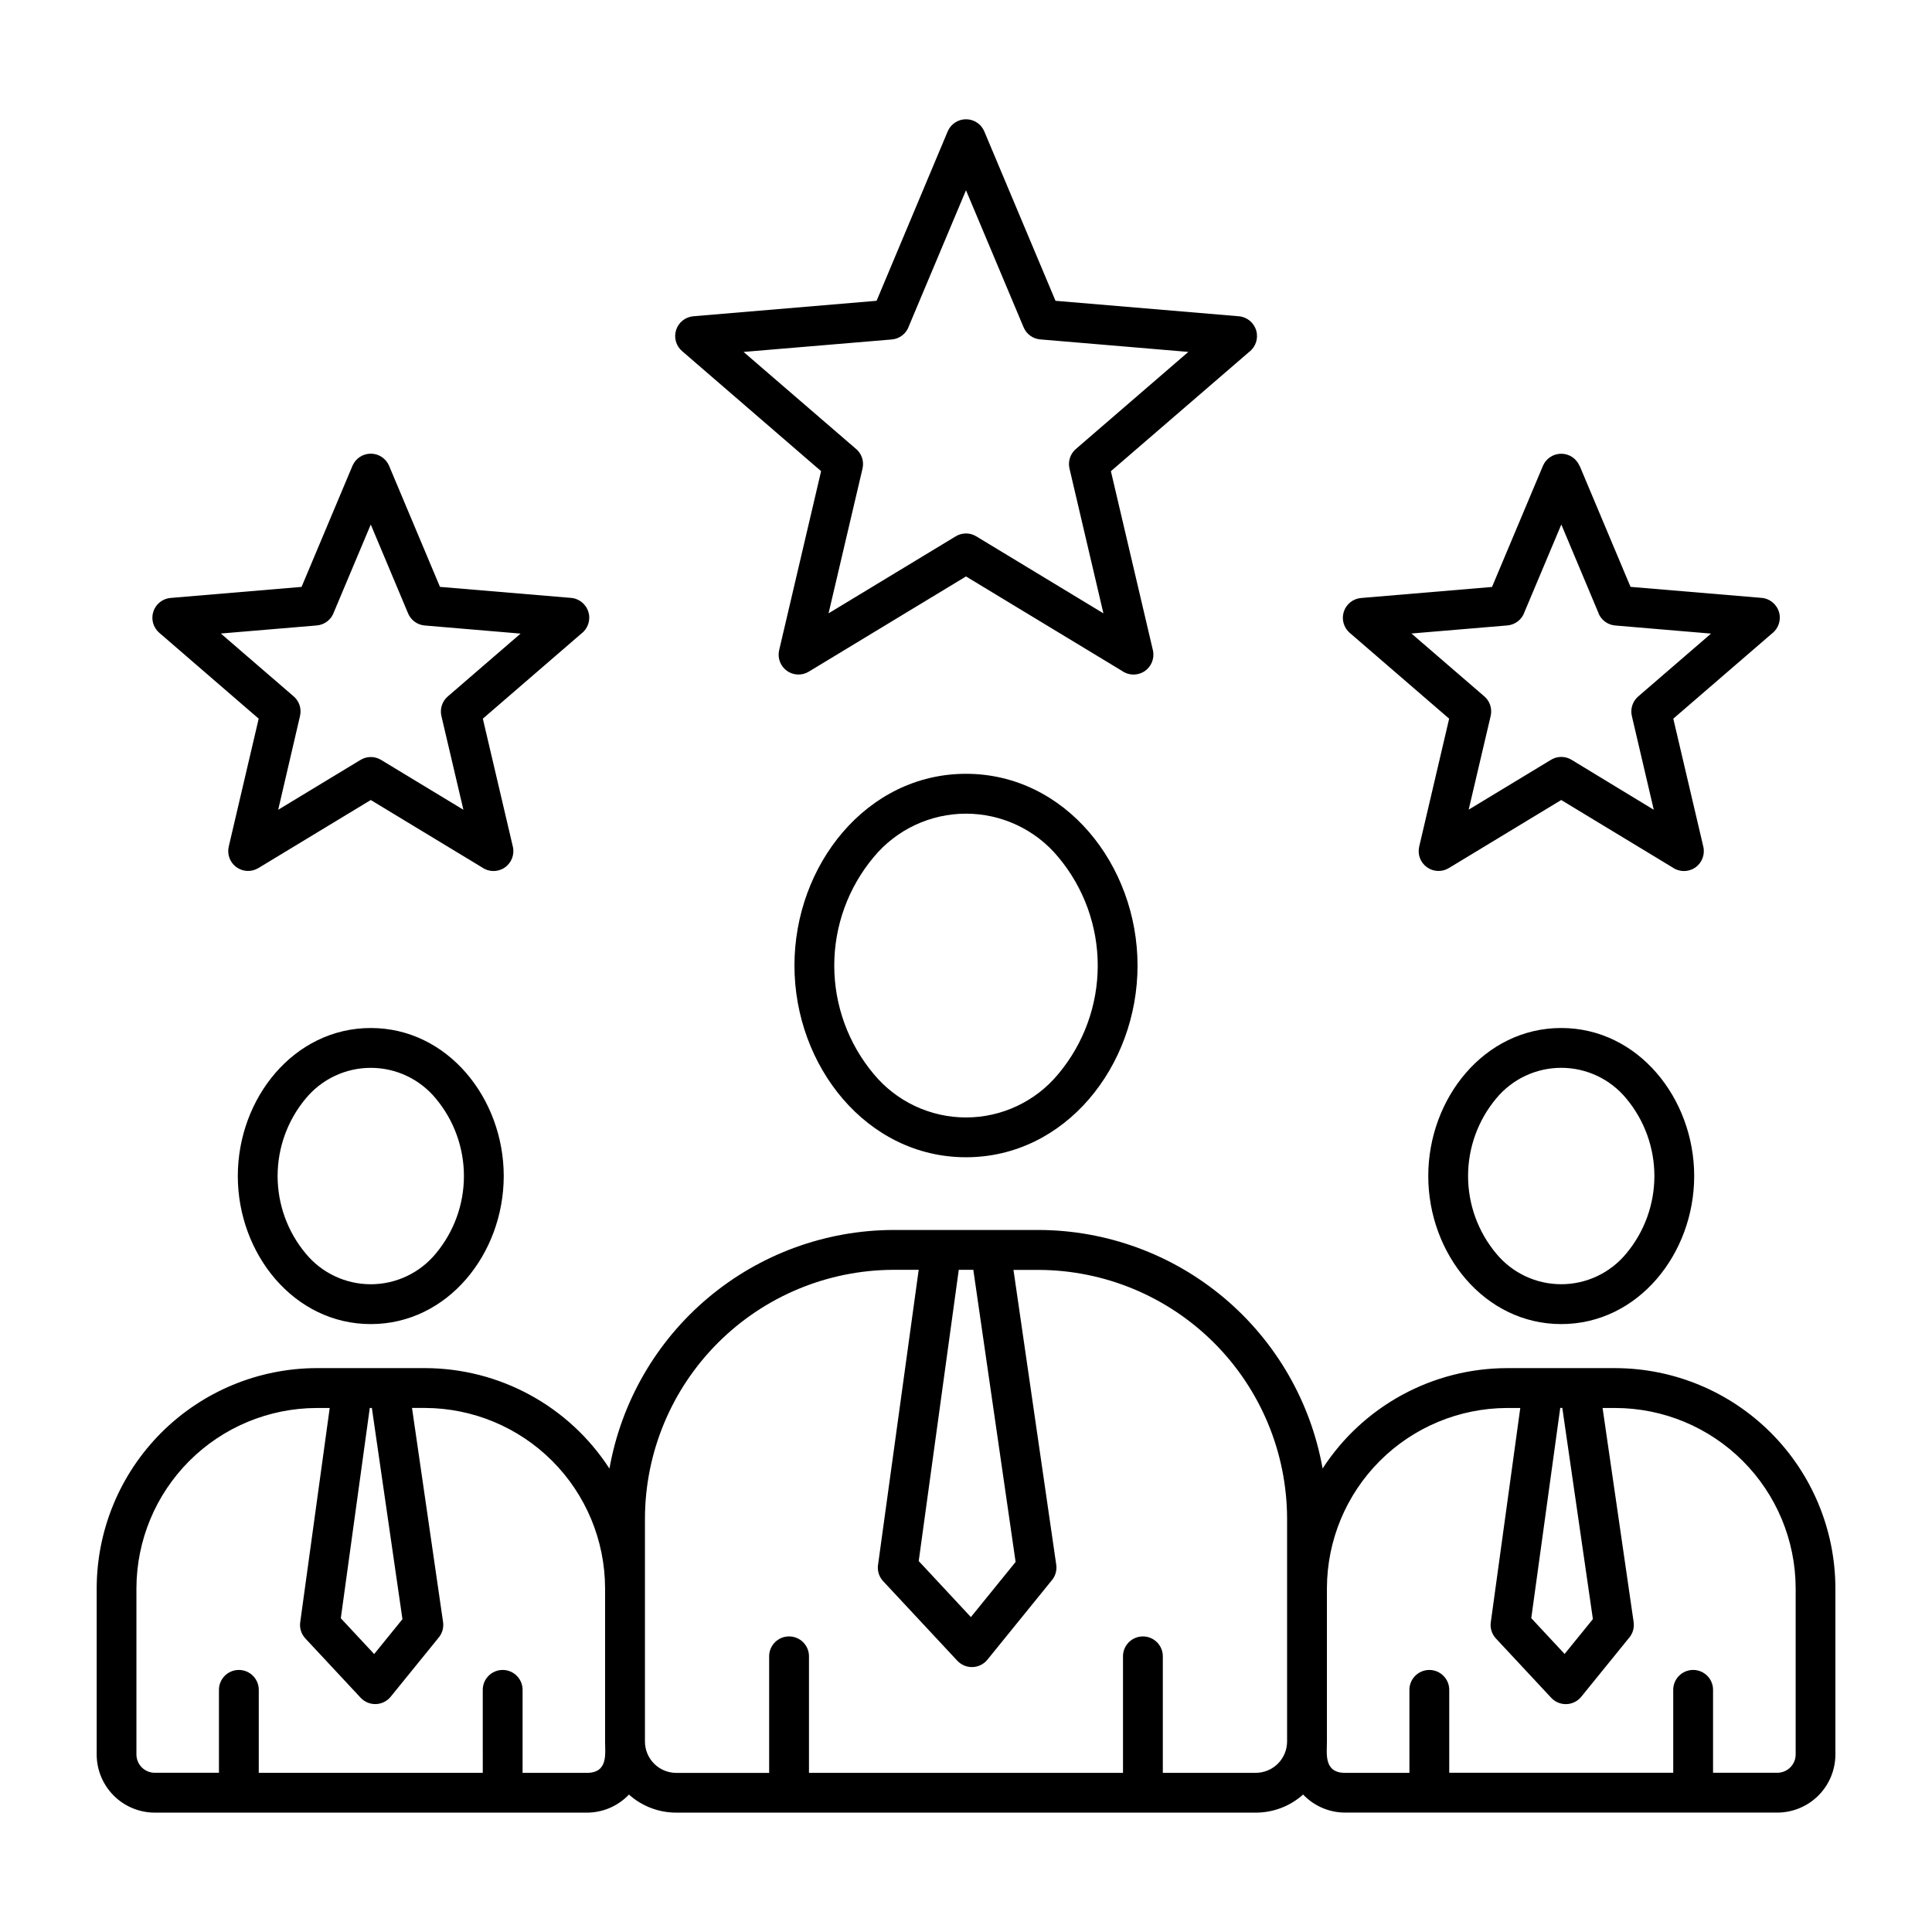 <?xml version="1.0" encoding="UTF-8"?>
<svg width="1200pt" height="1200pt" version="1.1" viewBox="0 0 1200 1200" xmlns="http://www.w3.org/2000/svg">
 <path d="m657.37 532.41c-14.133-17.117-35.172-27.027-57.371-27.027s-43.238 9.91-57.371 27.027c-15.797 18.875-24.453 42.703-24.453 67.316s8.656 48.441 24.453 67.312c14.133 17.121 35.172 27.031 57.371 27.031s43.238-9.91 57.371-27.031c15.797-18.871 24.453-42.699 24.453-67.312s-8.656-48.441-24.453-67.316zm-57.371-51.789c61.727 0 106.55 56.734 106.55 119.11 0 62.375-44.82 119.06-106.55 119.06s-106.55-56.734-106.55-119.1c0-62.363 44.82-119.07 106.55-119.07zm-4.488 308.09-24.875 180.89 32.398 34.801 27.781-34.246-26.27-181.45zm102 312.43-195.04-0.004v-72.746c-0.207-6.68-5.684-11.984-12.367-11.984s-12.156 5.305-12.367 11.984v72.781h-57.742c-5.137-0.023-10.059-2.07-13.691-5.703-3.633-3.633-5.688-8.551-5.711-13.688v-138.8c0.137-40.867 16.43-80.02 45.324-108.92 28.895-28.898 68.043-45.203 108.91-45.352h15.793l-25.199 182.87c-0.66 3.801 0.492 7.688 3.117 10.516l46.117 49.465v-0.004c2.438 2.594 5.875 4.012 9.434 3.891 3.559-0.117 6.894-1.762 9.152-4.512l39.742-48.996h0.004c2.441-2.695 3.57-6.332 3.082-9.938l-26.578-183.24h15.672c40.863 0.137 80.016 16.43 108.92 45.32 28.898 28.891 45.203 68.039 45.355 108.9v138.77c-0.027 5.141-2.086 10.066-5.727 13.699s-8.57 5.68-13.715 5.691h-57.742v-72.746c-0.211-6.68-5.684-11.984-12.367-11.984s-12.16 5.305-12.367 11.984v72.781zm-426.79-418.79c-9.941-12.09-24.773-19.094-40.426-19.094-15.652 0-30.484 7.004-40.43 19.094-11.262 13.5-17.434 30.527-17.434 48.109 0 17.582 6.172 34.605 17.434 48.105 9.938 12.098 24.773 19.109 40.43 19.109s30.488-7.012 40.426-19.109c11.266-13.5 17.434-30.523 17.434-48.105 0-17.582-6.168-34.609-17.434-48.109zm-40.426-43.836c47.773 0 82.586 43.738 82.586 91.945 0 48.203-34.801 91.957-82.586 91.957-47.785 0-82.586-43.738-82.586-91.957 0-48.215 34.801-91.945 82.586-91.945zm-0.613 235.99-18 130.62 20.723 22.234 17.566-21.66-19.004-131.2zm70.176 226.63h-139.13v-51.145c0.105-3.348-1.152-6.594-3.481-8.996-2.332-2.402-5.535-3.762-8.883-3.762-3.348 0-6.555 1.359-8.887 3.762-2.328 2.402-3.586 5.648-3.481 8.996v51.109h-39.938c-6.231-0.039-11.273-5.086-11.316-11.316v-103.39c0.098-29.637 11.914-58.035 32.871-78.992 20.957-20.961 49.355-32.773 78.996-32.871h8.184l-18.254 132.62c-0.664 3.801 0.492 7.691 3.121 10.512l34.379 36.875c2.441 2.594 5.879 4.012 9.438 3.891 3.559-0.117 6.891-1.762 9.152-4.512l29.531-36.395v-0.004c2.441-2.719 3.555-6.375 3.047-9.996l-19.297-133.02h8.09c29.637 0.105 58.027 11.93 78.98 32.891 20.949 20.961 32.758 49.359 32.848 78.996v95.375c0 7.391 2.051 19.391-11.316 19.391l-39.922 0.004v-51.168c0.102-3.348-1.152-6.594-3.484-8.996s-5.535-3.762-8.883-3.762-6.555 1.359-8.883 3.762c-2.332 2.402-3.59 5.648-3.484 8.996zm710.28-418.8c-9.945-12.09-24.777-19.094-40.43-19.094-15.652 0-30.484 7.004-40.426 19.094-11.266 13.5-17.434 30.527-17.434 48.109s6.168 34.605 17.434 48.105c9.938 12.098 24.77 19.109 40.426 19.109s30.492-7.012 40.43-19.109c11.262-13.5 17.434-30.523 17.434-48.105s-6.172-34.609-17.434-48.109zm-40.43-43.824c47.773 0 82.586 43.738 82.586 91.945 0 48.203-34.801 91.957-82.586 91.957-47.785 0-82.586-43.738-82.586-91.957 0-48.215 34.801-91.945 82.586-91.945zm-148.21 273.6c25.176-38.801 68.25-62.254 114.5-62.34h67.355c36.211 0.086 70.914 14.504 96.52 40.105 25.605 25.602 40.031 60.305 40.125 96.512v103.45c-0.031 9.539-3.836 18.676-10.578 25.422-6.746 6.742-15.883 10.547-25.422 10.578h-268.51c-9.871-0.004-19.305-4.059-26.102-11.219-8.074 7.242-18.539 11.246-29.387 11.242h-360c-10.832 0.004-21.285-3.992-29.352-11.219-6.793 7.16-16.23 11.215-26.102 11.219h-268.49c-9.535-0.031-18.676-3.832-25.418-10.578-6.746-6.746-10.551-15.883-10.582-25.422v-103.48c0.094-36.191 14.508-70.879 40.094-96.477 25.586-25.598 60.262-40.031 96.457-40.141h67.391c46.281 0.074 89.383 23.555 114.54 62.398 7.371-41.441 29.055-78.98 61.273-106.07 32.223-27.082 72.93-41.996 115.02-42.133h90.336c42.098 0.129 82.809 15.035 115.04 42.117 32.227 27.086 53.922 64.625 61.293 106.07zm147.6-37.656-18 130.62 20.711 22.234 17.566-21.66-18.996-131.15zm70.176 226.63v-51.098c-0.105-3.348 1.152-6.594 3.481-8.996 2.332-2.402 5.535-3.762 8.883-3.762 3.348 0 6.555 1.359 8.887 3.762 2.328 2.402 3.586 5.648 3.481 8.996v51.109h39.996c6.234-0.039 11.277-5.086 11.316-11.316v-103.39c-0.094-29.637-11.91-58.035-32.871-78.992-20.957-20.961-49.355-32.773-78.992-32.871h-8.062l19.297 133.02h-0.004c0.516 3.621-0.602 7.281-3.047 9.996l-29.531 36.395v0.004c-2.262 2.75-5.598 4.394-9.156 4.516-3.555 0.117-6.992-1.301-9.434-3.894l-34.379-36.875c-2.629-2.82-3.785-6.711-3.121-10.512l18.254-132.65h-8.27c-29.633 0.105-58.02 11.926-78.973 32.883-20.949 20.957-32.762 49.348-32.855 78.98v95.375c0 7.391-2.051 19.391 11.316 19.391h39.926l-0.004-51.164c-0.102-3.348 1.152-6.594 3.484-8.996s5.535-3.762 8.883-3.762 6.555 1.359 8.883 3.762c2.332 2.402 3.59 5.648 3.484 8.996v51.109zm-403.48-897.76-35.797-85.152-35.387 84.18c-1.543 4.766-5.809 8.125-10.801 8.508l-91.969 7.727 69.336 59.797c3.879 2.945 5.664 7.894 4.559 12.637l-21.098 89.93 78.805-47.723 0.004-0.004c3.938-2.481 8.941-2.523 12.922-0.105l78.984 47.832-21.07-89.93c-1.039-4.457 0.477-9.121 3.934-12.121l69.887-60.324-91.969-7.766 0.004 0.004c-4.578-0.379-8.562-3.269-10.344-7.5zm-24.445-121.74 44.242 105.25 113.81 9.602v-0.004c5.121 0.418 9.445 3.961 10.867 8.898 1.422 4.934-0.359 10.234-4.469 13.312l-85.801 74.016 26.09 111.21c1.148 5-0.91 10.191-5.176 13.043-4.266 2.848-9.848 2.766-14.027-0.215l-96.887-58.656-97.691 59.16c-4.238 2.555-9.59 2.328-13.598-0.574-4.004-2.906-5.887-7.922-4.773-12.746l26.062-111.23-86.398-74.617c-3.742-3.25-5.172-8.426-3.633-13.137 1.539-4.711 5.75-8.043 10.688-8.461l113.81-9.602 44.184-105.26c1.945-4.543 6.41-7.492 11.352-7.492s9.406 2.949 11.352 7.492zm381.6 299.4-23.184-55.199-22.801 54.18c-1.539 4.742-5.773 8.098-10.742 8.508l-59.543 5.004 44.652 38.531c3.875 2.953 5.66 7.902 4.559 12.648l-13.668 58.234 50.965-30.863c3.945-2.484 8.953-2.523 12.938-0.105l51.07 31.031-13.621-58.25c-1.035-4.457 0.484-9.125 3.949-12.117l45.238-39.047-59.531-5.039v-0.004c-4.574-0.379-8.562-3.269-10.344-7.5zm-11.832-91.727 31.633 75.254 81.383 6.84v-0.004c5.117 0.426 9.438 3.969 10.855 8.902 1.418 4.938-0.363 10.234-4.473 13.309l-61.199 52.824 18.648 79.523v0.004c1.152 4.996-0.906 10.188-5.172 13.039-4.266 2.848-9.852 2.766-14.027-0.211l-69.062-41.832-69.852 42.301v-0.004c-4.238 2.555-9.59 2.328-13.594-0.574-4.008-2.906-5.887-7.922-4.777-12.746l18.613-79.5-61.801-53.352c-3.731-3.258-5.152-8.426-3.613-13.133 1.535-4.703 5.734-8.039 10.668-8.465l81.371-6.863 31.633-75.254c1.945-4.543 6.41-7.488 11.352-7.488 4.941 0 9.41 2.945 11.352 7.488zm-727.64 91.738-23.184-55.199-22.801 54.18c-1.551 4.758-5.812 8.113-10.801 8.508l-59.531 5.004 44.652 38.531c3.875 2.953 5.656 7.906 4.547 12.648l-13.559 58.285 50.965-30.863c3.938-2.484 8.941-2.523 12.922-0.109l51.145 30.973-13.668-58.25c-1.039-4.457 0.484-9.125 3.949-12.117l45.238-39.047-59.531-5.039v-0.004c-4.578-0.379-8.562-3.269-10.344-7.5zm-11.832-91.727 31.633 75.254 81.383 6.84v-0.004c5.117 0.426 9.438 3.969 10.855 8.906 1.418 4.934-0.363 10.23-4.473 13.309l-61.141 52.801 18.648 79.523v-0.004c1.152 5-0.906 10.191-5.172 13.043-4.266 2.848-9.848 2.766-14.027-0.215l-69.059-41.816-69.863 42.301v-0.004c-4.238 2.547-9.586 2.316-13.586-0.586-4-2.902-5.883-7.914-4.777-12.734l18.613-79.5-61.801-53.387c-3.738-3.254-5.168-8.426-3.629-13.137s5.746-8.047 10.688-8.465l81.371-6.863 31.633-75.254v0.004c1.941-4.547 6.406-7.492 11.348-7.496 4.941-0.004 9.406 2.941 11.355 7.484z" fill-rule="evenodd"/>
</svg>
